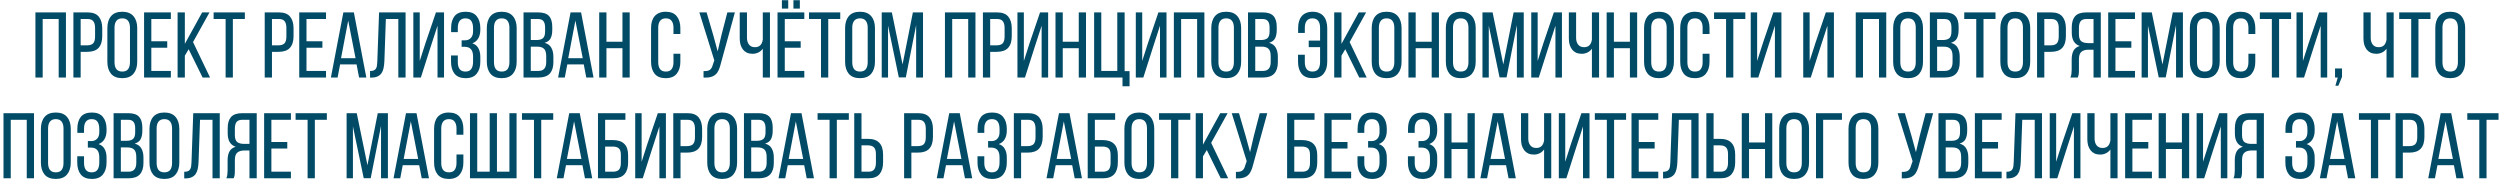 <?xml version="1.0" encoding="UTF-8"?> <svg xmlns="http://www.w3.org/2000/svg" width="645" height="47" viewBox="0 0 645 47" fill="none"><path d="M11.012 4.904V20H9.14V3.2H17.012V20H15.14V4.904H11.012ZM22.609 3.2C23.937 3.2 24.897 3.568 25.489 4.304C26.081 5.024 26.377 6.024 26.377 7.304V9.32C26.377 10.664 26.057 11.68 25.417 12.368C24.793 13.04 23.809 13.376 22.465 13.376H20.809V20H18.937V3.2H22.609ZM22.465 11.696C23.169 11.696 23.689 11.528 24.025 11.192C24.361 10.84 24.529 10.256 24.529 9.44V7.208C24.529 6.44 24.377 5.864 24.073 5.48C23.785 5.096 23.297 4.904 22.609 4.904H20.809V11.696H22.465ZM27.699 7.256C27.699 5.96 28.011 4.936 28.635 4.184C29.275 3.416 30.243 3.032 31.539 3.032C32.835 3.032 33.803 3.416 34.443 4.184C35.083 4.936 35.403 5.96 35.403 7.256V15.944C35.403 17.224 35.083 18.248 34.443 19.016C33.803 19.784 32.835 20.168 31.539 20.168C30.243 20.168 29.275 19.784 28.635 19.016C28.011 18.248 27.699 17.224 27.699 15.944V7.256ZM29.547 16.04C29.547 16.808 29.707 17.408 30.027 17.84C30.363 18.256 30.867 18.464 31.539 18.464C32.227 18.464 32.731 18.256 33.051 17.84C33.371 17.408 33.531 16.808 33.531 16.04V7.16C33.531 6.392 33.371 5.8 33.051 5.384C32.731 4.952 32.227 4.736 31.539 4.736C30.867 4.736 30.363 4.952 30.027 5.384C29.707 5.8 29.547 6.392 29.547 7.16V16.04ZM43.147 10.64V12.32H39.043V18.296H44.083V20H37.171V3.2H44.083V4.904H39.043V10.64H43.147ZM48.675 12.704L47.691 14.36V20H45.819V3.2H47.691V11.312L52.155 3.2H54.051L49.803 10.856L54.195 20H52.275L48.675 12.704ZM58.208 20V4.904H55.112V3.2H63.176V4.904H60.08V20H58.208ZM71.968 3.2C73.296 3.2 74.256 3.568 74.848 4.304C75.44 5.024 75.736 6.024 75.736 7.304V9.32C75.736 10.664 75.416 11.68 74.776 12.368C74.152 13.04 73.168 13.376 71.824 13.376H70.168V20H68.296V3.2H71.968ZM71.824 11.696C72.528 11.696 73.048 11.528 73.384 11.192C73.72 10.84 73.888 10.256 73.888 9.44V7.208C73.888 6.44 73.736 5.864 73.432 5.48C73.144 5.096 72.656 4.904 71.968 4.904H70.168V11.696H71.824ZM83.178 10.64V12.32H79.074V18.296H84.114V20H77.202V3.2H84.114V4.904H79.074V10.64H83.178ZM87.747 16.616L87.099 20H85.371L88.587 3.2H91.299L94.515 20H92.643L91.995 16.616H87.747ZM87.987 15.008H91.731L89.835 5.312L87.987 15.008ZM99.552 4.904L99.168 15.824C99.136 16.496 99.064 17.088 98.952 17.6C98.84 18.112 98.656 18.552 98.4 18.92C98.144 19.272 97.8 19.544 97.368 19.736C96.952 19.928 96.424 20.024 95.784 20.024H95.472V18.32C95.856 18.32 96.168 18.272 96.408 18.176C96.648 18.08 96.832 17.936 96.96 17.744C97.104 17.536 97.2 17.28 97.248 16.976C97.296 16.672 97.328 16.32 97.344 15.92L97.8 3.2H104.64V20H102.768V4.904H99.552ZM111.056 12.248L108.584 20H106.64V3.2H108.296V15.728L109.784 11.096L112.472 3.2H114.56V20H112.88V6.632L111.056 12.248ZM120.132 3.032C121.428 3.032 122.38 3.416 122.988 4.184C123.612 4.952 123.924 5.976 123.924 7.256V7.688C123.924 8.552 123.748 9.288 123.396 9.896C123.06 10.488 122.548 10.912 121.86 11.168C122.58 11.408 123.1 11.832 123.42 12.44C123.756 13.048 123.924 13.776 123.924 14.624V15.944C123.924 17.224 123.612 18.248 122.988 19.016C122.38 19.784 121.428 20.168 120.132 20.168C118.852 20.168 117.9 19.784 117.276 19.016C116.668 18.248 116.364 17.224 116.364 15.944V14.312H118.116V16.04C118.116 16.808 118.276 17.408 118.596 17.84C118.916 18.256 119.412 18.464 120.084 18.464C120.772 18.464 121.268 18.248 121.572 17.816C121.892 17.384 122.052 16.744 122.052 15.896V14.576C122.052 12.912 121.332 12.08 119.892 12.08H119.1V10.4H119.988C120.612 10.4 121.108 10.2 121.476 9.8C121.86 9.4 122.052 8.832 122.052 8.096V7.328C122.052 6.464 121.892 5.816 121.572 5.384C121.268 4.952 120.772 4.736 120.084 4.736C119.412 4.736 118.916 4.952 118.596 5.384C118.276 5.8 118.116 6.392 118.116 7.16V8.288H116.388V7.232C116.388 5.936 116.684 4.912 117.276 4.16C117.884 3.408 118.836 3.032 120.132 3.032ZM125.597 7.256C125.597 5.96 125.909 4.936 126.533 4.184C127.173 3.416 128.141 3.032 129.437 3.032C130.733 3.032 131.701 3.416 132.341 4.184C132.981 4.936 133.301 5.96 133.301 7.256V15.944C133.301 17.224 132.981 18.248 132.341 19.016C131.701 19.784 130.733 20.168 129.437 20.168C128.141 20.168 127.173 19.784 126.533 19.016C125.909 18.248 125.597 17.224 125.597 15.944V7.256ZM127.445 16.04C127.445 16.808 127.605 17.408 127.925 17.84C128.261 18.256 128.765 18.464 129.437 18.464C130.125 18.464 130.629 18.256 130.949 17.84C131.269 17.408 131.429 16.808 131.429 16.04V7.16C131.429 6.392 131.269 5.8 130.949 5.384C130.629 4.952 130.125 4.736 129.437 4.736C128.765 4.736 128.261 4.952 127.925 5.384C127.605 5.8 127.445 6.392 127.445 7.16V16.04ZM138.837 3.2C140.149 3.2 141.085 3.512 141.645 4.136C142.205 4.744 142.485 5.672 142.485 6.92V7.712C142.485 8.608 142.341 9.336 142.053 9.896C141.765 10.44 141.253 10.824 140.517 11.048C141.333 11.272 141.909 11.696 142.245 12.32C142.597 12.944 142.773 13.72 142.773 14.648V16.064C142.773 17.328 142.461 18.304 141.837 18.992C141.213 19.664 140.245 20 138.933 20H135.069V3.2H138.837ZM138.381 10.328C139.133 10.328 139.693 10.176 140.061 9.872C140.445 9.568 140.637 8.976 140.637 8.096V7.112C140.637 6.36 140.493 5.808 140.205 5.456C139.933 5.088 139.461 4.904 138.789 4.904H136.941V10.328H138.381ZM138.933 18.296C140.261 18.296 140.925 17.536 140.925 16.016V14.528C140.925 13.584 140.733 12.936 140.349 12.584C139.981 12.216 139.389 12.032 138.573 12.032H136.941V18.296H138.933ZM146.364 16.616L145.716 20H143.988L147.204 3.2H149.916L153.132 20H151.26L150.612 16.616H146.364ZM146.604 15.008H150.348L148.452 5.312L146.604 15.008ZM156.465 12.44V20H154.593V3.2H156.465V10.76H160.593V3.2H162.465V20H160.593V12.44H156.465ZM171.74 3.032C173.036 3.032 173.988 3.416 174.596 4.184C175.22 4.952 175.532 5.976 175.532 7.256V8.768H173.756V7.16C173.756 6.392 173.596 5.8 173.276 5.384C172.972 4.952 172.476 4.736 171.788 4.736C171.116 4.736 170.62 4.952 170.3 5.384C169.98 5.8 169.82 6.392 169.82 7.16V16.04C169.82 16.808 169.98 17.408 170.3 17.84C170.62 18.256 171.116 18.464 171.788 18.464C172.476 18.464 172.972 18.256 173.276 17.84C173.596 17.408 173.756 16.808 173.756 16.04V13.856H175.532V15.944C175.532 17.224 175.22 18.248 174.596 19.016C173.988 19.784 173.036 20.168 171.74 20.168C170.46 20.168 169.508 19.784 168.884 19.016C168.276 18.248 167.972 17.224 167.972 15.944V7.256C167.972 6.616 168.044 6.04 168.188 5.528C168.348 5 168.58 4.552 168.884 4.184C169.204 3.816 169.596 3.536 170.06 3.344C170.54 3.136 171.1 3.032 171.74 3.032ZM186 16.304C185.856 16.928 185.68 17.48 185.472 17.96C185.28 18.44 185.016 18.84 184.68 19.16C184.344 19.48 183.92 19.712 183.408 19.856C182.912 20 182.28 20.056 181.512 20.024V18.344C182.232 18.376 182.768 18.272 183.12 18.032C183.488 17.776 183.752 17.328 183.912 16.688L184.296 15.584L180.432 3.2H182.304L184.008 9.032L185.16 13.256L186.144 9.032L187.656 3.2H189.6L186 16.304ZM196.8 12.56C196.496 12.992 196.112 13.32 195.648 13.544C195.184 13.768 194.696 13.88 194.184 13.88C193.624 13.88 193.128 13.784 192.696 13.592C192.28 13.384 191.936 13.104 191.664 12.752C191.392 12.384 191.184 11.96 191.04 11.48C190.912 10.984 190.848 10.456 190.848 9.896V3.2H192.72V9.752C192.72 10.472 192.896 11.056 193.248 11.504C193.6 11.952 194.112 12.176 194.784 12.176C195.936 12.176 196.608 11.52 196.8 10.208V3.2H198.648V20H196.8V12.56ZM203.361 0.056V2.216H201.729V0.056H203.361ZM206.361 0.056V2.216H204.705V0.056H206.361ZM206.577 10.64V12.32H202.473V18.296H207.513V20H200.601V3.2H207.513V4.904H202.473V10.64H206.577ZM211.817 20V4.904H208.721V3.2H216.785V4.904H213.689V20H211.817ZM218.035 7.256C218.035 5.96 218.347 4.936 218.971 4.184C219.611 3.416 220.579 3.032 221.875 3.032C223.171 3.032 224.139 3.416 224.779 4.184C225.419 4.936 225.739 5.96 225.739 7.256V15.944C225.739 17.224 225.419 18.248 224.779 19.016C224.139 19.784 223.171 20.168 221.875 20.168C220.579 20.168 219.611 19.784 218.971 19.016C218.347 18.248 218.035 17.224 218.035 15.944V7.256ZM219.883 16.04C219.883 16.808 220.043 17.408 220.363 17.84C220.699 18.256 221.203 18.464 221.875 18.464C222.563 18.464 223.067 18.256 223.387 17.84C223.707 17.408 223.867 16.808 223.867 16.04V7.16C223.867 6.392 223.707 5.8 223.387 5.384C223.067 4.952 222.563 4.736 221.875 4.736C221.203 4.736 220.699 4.952 220.363 5.384C220.043 5.8 219.883 6.392 219.883 7.16V16.04ZM233.699 19.976H231.899L229.115 6.608V20H227.483V3.2H230.099L232.859 16.616L235.523 3.2H238.139V20H236.363V6.488L233.699 19.976ZM245.668 4.904V20H243.796V3.2H251.668V20H249.796V4.904H245.668ZM257.265 3.2C258.593 3.2 259.553 3.568 260.145 4.304C260.737 5.024 261.033 6.024 261.033 7.304V9.32C261.033 10.664 260.713 11.68 260.073 12.368C259.449 13.04 258.465 13.376 257.121 13.376H255.465V20H253.593V3.2H257.265ZM257.121 11.696C257.825 11.696 258.345 11.528 258.681 11.192C259.017 10.84 259.185 10.256 259.185 9.44V7.208C259.185 6.44 259.033 5.864 258.729 5.48C258.441 5.096 257.953 4.904 257.265 4.904H255.465V11.696H257.121ZM266.915 12.248L264.443 20H262.499V3.2H264.155V15.728L265.643 11.096L268.331 3.2H270.419V20H268.739V6.632L266.915 12.248ZM274.191 12.44V20H272.319V3.2H274.191V10.76H278.319V3.2H280.191V20H278.319V12.44H274.191ZM289.604 22.256V20H282.284V3.2H284.132V18.296H288.26V3.2H290.156V18.344H291.428V22.256H289.604ZM297.454 12.248L294.982 20H293.038V3.2H294.694V15.728L296.182 11.096L298.87 3.2H300.958V20H299.278V6.632L297.454 12.248ZM304.73 4.904V20H302.858V3.2H310.73V20H308.858V4.904H304.73ZM312.511 7.256C312.511 5.96 312.823 4.936 313.447 4.184C314.087 3.416 315.055 3.032 316.351 3.032C317.647 3.032 318.615 3.416 319.255 4.184C319.895 4.936 320.215 5.96 320.215 7.256V15.944C320.215 17.224 319.895 18.248 319.255 19.016C318.615 19.784 317.647 20.168 316.351 20.168C315.055 20.168 314.087 19.784 313.447 19.016C312.823 18.248 312.511 17.224 312.511 15.944V7.256ZM314.359 16.04C314.359 16.808 314.519 17.408 314.839 17.84C315.175 18.256 315.679 18.464 316.351 18.464C317.039 18.464 317.543 18.256 317.863 17.84C318.183 17.408 318.343 16.808 318.343 16.04V7.16C318.343 6.392 318.183 5.8 317.863 5.384C317.543 4.952 317.039 4.736 316.351 4.736C315.679 4.736 315.175 4.952 314.839 5.384C314.519 5.8 314.359 6.392 314.359 7.16V16.04ZM325.751 3.2C327.063 3.2 327.999 3.512 328.559 4.136C329.119 4.744 329.399 5.672 329.399 6.92V7.712C329.399 8.608 329.255 9.336 328.967 9.896C328.679 10.44 328.167 10.824 327.431 11.048C328.247 11.272 328.823 11.696 329.159 12.32C329.511 12.944 329.687 13.72 329.687 14.648V16.064C329.687 17.328 329.375 18.304 328.751 18.992C328.127 19.664 327.159 20 325.847 20H321.983V3.2H325.751ZM325.295 10.328C326.047 10.328 326.607 10.176 326.975 9.872C327.359 9.568 327.551 8.976 327.551 8.096V7.112C327.551 6.36 327.407 5.808 327.119 5.456C326.847 5.088 326.375 4.904 325.703 4.904H323.855V10.328H325.295ZM325.847 18.296C327.175 18.296 327.839 17.536 327.839 16.016V14.528C327.839 13.584 327.647 12.936 327.263 12.584C326.895 12.216 326.303 12.032 325.487 12.032H323.855V18.296H325.847ZM338.66 3.032C339.3 3.032 339.852 3.136 340.316 3.344C340.796 3.536 341.188 3.816 341.492 4.184C341.812 4.552 342.044 5 342.188 5.528C342.348 6.04 342.428 6.616 342.428 7.256V15.944C342.428 17.224 342.116 18.248 341.492 19.016C340.884 19.784 339.94 20.168 338.66 20.168C337.38 20.168 336.428 19.784 335.804 19.016C335.196 18.248 334.892 17.224 334.892 15.944V14.12H336.644V16.04C336.644 16.808 336.804 17.408 337.124 17.84C337.444 18.256 337.94 18.464 338.612 18.464C339.284 18.464 339.78 18.256 340.1 17.84C340.42 17.408 340.58 16.808 340.58 16.04V12.152H337.652V10.472H340.58V7.16C340.58 6.392 340.42 5.8 340.1 5.384C339.78 4.952 339.284 4.736 338.612 4.736C337.94 4.736 337.444 4.952 337.124 5.384C336.804 5.8 336.644 6.392 336.644 7.16V8.504H334.916V7.256C334.916 6.616 334.988 6.04 335.132 5.528C335.292 5 335.524 4.552 335.828 4.184C336.132 3.816 336.516 3.536 336.98 3.344C337.46 3.136 338.02 3.032 338.66 3.032ZM347.082 12.704L346.098 14.36V20H344.226V3.2H346.098V11.312L350.562 3.2H352.458L348.21 10.856L352.602 20H350.682L347.082 12.704ZM353.902 7.256C353.902 5.96 354.214 4.936 354.838 4.184C355.478 3.416 356.446 3.032 357.742 3.032C359.038 3.032 360.006 3.416 360.646 4.184C361.286 4.936 361.606 5.96 361.606 7.256V15.944C361.606 17.224 361.286 18.248 360.646 19.016C360.006 19.784 359.038 20.168 357.742 20.168C356.446 20.168 355.478 19.784 354.838 19.016C354.214 18.248 353.902 17.224 353.902 15.944V7.256ZM355.75 16.04C355.75 16.808 355.91 17.408 356.23 17.84C356.566 18.256 357.07 18.464 357.742 18.464C358.43 18.464 358.934 18.256 359.254 17.84C359.574 17.408 359.734 16.808 359.734 16.04V7.16C359.734 6.392 359.574 5.8 359.254 5.384C358.934 4.952 358.43 4.736 357.742 4.736C357.07 4.736 356.566 4.952 356.23 5.384C355.91 5.8 355.75 6.392 355.75 7.16V16.04ZM365.246 12.44V20H363.374V3.2H365.246V10.76H369.374V3.2H371.246V20H369.374V12.44H365.246ZM373.027 7.256C373.027 5.96 373.339 4.936 373.963 4.184C374.603 3.416 375.571 3.032 376.867 3.032C378.163 3.032 379.131 3.416 379.771 4.184C380.411 4.936 380.731 5.96 380.731 7.256V15.944C380.731 17.224 380.411 18.248 379.771 19.016C379.131 19.784 378.163 20.168 376.867 20.168C375.571 20.168 374.603 19.784 373.963 19.016C373.339 18.248 373.027 17.224 373.027 15.944V7.256ZM374.875 16.04C374.875 16.808 375.035 17.408 375.355 17.84C375.691 18.256 376.195 18.464 376.867 18.464C377.555 18.464 378.059 18.256 378.379 17.84C378.699 17.408 378.859 16.808 378.859 16.04V7.16C378.859 6.392 378.699 5.8 378.379 5.384C378.059 4.952 377.555 4.736 376.867 4.736C376.195 4.736 375.691 4.952 375.355 5.384C375.035 5.8 374.875 6.392 374.875 7.16V16.04ZM388.691 19.976H386.891L384.107 6.608V20H382.475V3.2H385.091L387.851 16.616L390.515 3.2H393.131V20H391.355V6.488L388.691 19.976ZM399.478 12.248L397.006 20H395.062V3.2H396.718V15.728L398.206 11.096L400.894 3.2H402.982V20H401.302V6.632L399.478 12.248ZM410.714 12.56C410.41 12.992 410.026 13.32 409.562 13.544C409.098 13.768 408.61 13.88 408.098 13.88C407.538 13.88 407.042 13.784 406.61 13.592C406.194 13.384 405.85 13.104 405.578 12.752C405.306 12.384 405.098 11.96 404.954 11.48C404.826 10.984 404.762 10.456 404.762 9.896V3.2H406.634V9.752C406.634 10.472 406.81 11.056 407.162 11.504C407.514 11.952 408.026 12.176 408.698 12.176C409.85 12.176 410.522 11.52 410.714 10.208V3.2H412.562V20H410.714V12.56ZM416.387 12.44V20H414.515V3.2H416.387V10.76H420.515V3.2H422.387V20H420.515V12.44H416.387ZM424.168 7.256C424.168 5.96 424.48 4.936 425.104 4.184C425.744 3.416 426.712 3.032 428.008 3.032C429.304 3.032 430.272 3.416 430.912 4.184C431.552 4.936 431.872 5.96 431.872 7.256V15.944C431.872 17.224 431.552 18.248 430.912 19.016C430.272 19.784 429.304 20.168 428.008 20.168C426.712 20.168 425.744 19.784 425.104 19.016C424.48 18.248 424.168 17.224 424.168 15.944V7.256ZM426.016 16.04C426.016 16.808 426.176 17.408 426.496 17.84C426.832 18.256 427.336 18.464 428.008 18.464C428.696 18.464 429.2 18.256 429.52 17.84C429.84 17.408 430 16.808 430 16.04V7.16C430 6.392 429.84 5.8 429.52 5.384C429.2 4.952 428.696 4.736 428.008 4.736C427.336 4.736 426.832 4.952 426.496 5.384C426.176 5.8 426.016 6.392 426.016 7.16V16.04ZM437.264 3.032C438.56 3.032 439.512 3.416 440.12 4.184C440.744 4.952 441.056 5.976 441.056 7.256V8.768H439.28V7.16C439.28 6.392 439.12 5.8 438.8 5.384C438.496 4.952 438 4.736 437.312 4.736C436.64 4.736 436.144 4.952 435.824 5.384C435.504 5.8 435.344 6.392 435.344 7.16V16.04C435.344 16.808 435.504 17.408 435.824 17.84C436.144 18.256 436.64 18.464 437.312 18.464C438 18.464 438.496 18.256 438.8 17.84C439.12 17.408 439.28 16.808 439.28 16.04V13.856H441.056V15.944C441.056 17.224 440.744 18.248 440.12 19.016C439.512 19.784 438.56 20.168 437.264 20.168C435.984 20.168 435.032 19.784 434.408 19.016C433.8 18.248 433.496 17.224 433.496 15.944V7.256C433.496 6.616 433.568 6.04 433.712 5.528C433.872 5 434.104 4.552 434.408 4.184C434.728 3.816 435.12 3.536 435.584 3.344C436.064 3.136 436.624 3.032 437.264 3.032ZM445.325 20V4.904H442.229V3.2H450.293V4.904H447.197V20H445.325ZM456.103 12.248L453.631 20H451.687V3.2H453.343V15.728L454.831 11.096L457.519 3.2H459.607V20H457.927V6.632L456.103 12.248ZM469.649 12.248L467.177 20H465.233V3.2H466.889V15.728L468.377 11.096L471.065 3.2H473.153V20H471.473V6.632L469.649 12.248ZM480.652 4.904V20H478.78V3.2H486.652V20H484.78V4.904H480.652ZM488.433 7.256C488.433 5.96 488.745 4.936 489.369 4.184C490.009 3.416 490.977 3.032 492.273 3.032C493.569 3.032 494.537 3.416 495.177 4.184C495.817 4.936 496.137 5.96 496.137 7.256V15.944C496.137 17.224 495.817 18.248 495.177 19.016C494.537 19.784 493.569 20.168 492.273 20.168C490.977 20.168 490.009 19.784 489.369 19.016C488.745 18.248 488.433 17.224 488.433 15.944V7.256ZM490.281 16.04C490.281 16.808 490.441 17.408 490.761 17.84C491.097 18.256 491.601 18.464 492.273 18.464C492.961 18.464 493.465 18.256 493.785 17.84C494.105 17.408 494.265 16.808 494.265 16.04V7.16C494.265 6.392 494.105 5.8 493.785 5.384C493.465 4.952 492.961 4.736 492.273 4.736C491.601 4.736 491.097 4.952 490.761 5.384C490.441 5.8 490.281 6.392 490.281 7.16V16.04ZM501.673 3.2C502.985 3.2 503.921 3.512 504.481 4.136C505.041 4.744 505.321 5.672 505.321 6.92V7.712C505.321 8.608 505.177 9.336 504.889 9.896C504.601 10.44 504.089 10.824 503.353 11.048C504.169 11.272 504.745 11.696 505.081 12.32C505.433 12.944 505.609 13.72 505.609 14.648V16.064C505.609 17.328 505.297 18.304 504.673 18.992C504.049 19.664 503.081 20 501.769 20H497.905V3.2H501.673ZM501.217 10.328C501.969 10.328 502.529 10.176 502.897 9.872C503.281 9.568 503.473 8.976 503.473 8.096V7.112C503.473 6.36 503.329 5.808 503.041 5.456C502.769 5.088 502.297 4.904 501.625 4.904H499.777V10.328H501.217ZM501.769 18.296C503.097 18.296 503.761 17.536 503.761 16.016V14.528C503.761 13.584 503.569 12.936 503.185 12.584C502.817 12.216 502.225 12.032 501.409 12.032H499.777V18.296H501.769ZM509.872 20V4.904H506.776V3.2H514.84V4.904H511.744V20H509.872ZM516.089 7.256C516.089 5.96 516.401 4.936 517.025 4.184C517.665 3.416 518.633 3.032 519.929 3.032C521.225 3.032 522.193 3.416 522.833 4.184C523.473 4.936 523.793 5.96 523.793 7.256V15.944C523.793 17.224 523.473 18.248 522.833 19.016C522.193 19.784 521.225 20.168 519.929 20.168C518.633 20.168 517.665 19.784 517.025 19.016C516.401 18.248 516.089 17.224 516.089 15.944V7.256ZM517.937 16.04C517.937 16.808 518.097 17.408 518.417 17.84C518.753 18.256 519.257 18.464 519.929 18.464C520.617 18.464 521.121 18.256 521.441 17.84C521.761 17.408 521.921 16.808 521.921 16.04V7.16C521.921 6.392 521.761 5.8 521.441 5.384C521.121 4.952 520.617 4.736 519.929 4.736C519.257 4.736 518.753 4.952 518.417 5.384C518.097 5.8 517.937 6.392 517.937 7.16V16.04ZM529.234 3.2C530.562 3.2 531.522 3.568 532.114 4.304C532.706 5.024 533.002 6.024 533.002 7.304V9.32C533.002 10.664 532.682 11.68 532.042 12.368C531.418 13.04 530.434 13.376 529.09 13.376H527.434V20H525.562V3.2H529.234ZM529.09 11.696C529.794 11.696 530.314 11.528 530.65 11.192C530.986 10.84 531.154 10.256 531.154 9.44V7.208C531.154 6.44 531.002 5.864 530.698 5.48C530.41 5.096 529.922 4.904 529.234 4.904H527.434V11.696H529.09ZM538.812 12.824C538.028 12.824 537.42 13.008 536.988 13.376C536.572 13.728 536.364 14.376 536.364 15.32V17.96C536.364 18.52 536.34 18.944 536.292 19.232C536.244 19.504 536.164 19.76 536.052 20H534.156C534.3 19.712 534.388 19.4 534.42 19.064C534.468 18.712 534.492 18.352 534.492 17.984V15.368C534.492 14.456 534.644 13.704 534.948 13.112C535.268 12.504 535.812 12.088 536.58 11.864C535.204 11.416 534.516 10.264 534.516 8.408V7.04C534.516 5.792 534.804 4.84 535.38 4.184C535.972 3.528 536.932 3.2 538.26 3.2H542.004V20H540.132V12.824H538.812ZM538.308 4.904C537.604 4.904 537.1 5.096 536.796 5.48C536.508 5.864 536.364 6.44 536.364 7.208V8.816C536.364 9.728 536.572 10.344 536.988 10.664C537.404 10.968 537.98 11.12 538.716 11.12H540.132V4.904H538.308ZM549.889 10.64V12.32H545.785V18.296H550.825V20H543.913V3.2H550.825V4.904H545.785V10.64H549.889ZM558.754 19.976H556.954L554.17 6.608V20H552.538V3.2H555.154L557.914 16.616L560.578 3.2H563.194V20H561.418V6.488L558.754 19.976ZM564.98 7.256C564.98 5.96 565.292 4.936 565.916 4.184C566.556 3.416 567.524 3.032 568.82 3.032C570.116 3.032 571.084 3.416 571.724 4.184C572.364 4.936 572.684 5.96 572.684 7.256V15.944C572.684 17.224 572.364 18.248 571.724 19.016C571.084 19.784 570.116 20.168 568.82 20.168C567.524 20.168 566.556 19.784 565.916 19.016C565.292 18.248 564.98 17.224 564.98 15.944V7.256ZM566.828 16.04C566.828 16.808 566.988 17.408 567.308 17.84C567.644 18.256 568.148 18.464 568.82 18.464C569.508 18.464 570.012 18.256 570.332 17.84C570.652 17.408 570.812 16.808 570.812 16.04V7.16C570.812 6.392 570.652 5.8 570.332 5.384C570.012 4.952 569.508 4.736 568.82 4.736C568.148 4.736 567.644 4.952 567.308 5.384C566.988 5.8 566.828 6.392 566.828 7.16V16.04ZM578.076 3.032C579.372 3.032 580.324 3.416 580.932 4.184C581.556 4.952 581.868 5.976 581.868 7.256V8.768H580.092V7.16C580.092 6.392 579.932 5.8 579.612 5.384C579.308 4.952 578.812 4.736 578.124 4.736C577.452 4.736 576.956 4.952 576.636 5.384C576.316 5.8 576.156 6.392 576.156 7.16V16.04C576.156 16.808 576.316 17.408 576.636 17.84C576.956 18.256 577.452 18.464 578.124 18.464C578.812 18.464 579.308 18.256 579.612 17.84C579.932 17.408 580.092 16.808 580.092 16.04V13.856H581.868V15.944C581.868 17.224 581.556 18.248 580.932 19.016C580.324 19.784 579.372 20.168 578.076 20.168C576.796 20.168 575.844 19.784 575.22 19.016C574.612 18.248 574.308 17.224 574.308 15.944V7.256C574.308 6.616 574.38 6.04 574.524 5.528C574.684 5 574.916 4.552 575.22 4.184C575.54 3.816 575.932 3.536 576.396 3.344C576.876 3.136 577.436 3.032 578.076 3.032ZM586.137 20V4.904H583.041V3.2H591.105V4.904H588.009V20H586.137ZM596.915 12.248L594.443 20H592.499V3.2H594.155V15.728L595.643 11.096L598.331 3.2H600.419V20H598.739V6.632L596.915 12.248ZM603.135 20H602.439V17.672H604.239V19.832L603.303 22.112H602.535L603.135 20ZM615.722 12.56C615.418 12.992 615.034 13.32 614.57 13.544C614.106 13.768 613.618 13.88 613.106 13.88C612.546 13.88 612.05 13.784 611.618 13.592C611.202 13.384 610.858 13.104 610.586 12.752C610.314 12.384 610.106 11.96 609.962 11.48C609.834 10.984 609.77 10.456 609.77 9.896V3.2H611.642V9.752C611.642 10.472 611.818 11.056 612.17 11.504C612.522 11.952 613.034 12.176 613.706 12.176C614.858 12.176 615.53 11.52 615.722 10.208V3.2H617.57V20H615.722V12.56ZM622.09 20V4.904H618.995V3.2H627.059V4.904H623.963V20H622.09ZM628.308 7.256C628.308 5.96 628.62 4.936 629.244 4.184C629.884 3.416 630.852 3.032 632.148 3.032C633.444 3.032 634.412 3.416 635.052 4.184C635.692 4.936 636.012 5.96 636.012 7.256V15.944C636.012 17.224 635.692 18.248 635.052 19.016C634.412 19.784 633.444 20.168 632.148 20.168C630.852 20.168 629.884 19.784 629.244 19.016C628.62 18.248 628.308 17.224 628.308 15.944V7.256ZM630.156 16.04C630.156 16.808 630.316 17.408 630.636 17.84C630.972 18.256 631.476 18.464 632.148 18.464C632.836 18.464 633.34 18.256 633.66 17.84C633.98 17.408 634.14 16.808 634.14 16.04V7.16C634.14 6.392 633.98 5.8 633.66 5.384C633.34 4.952 632.836 4.736 632.148 4.736C631.476 4.736 630.972 4.952 630.636 5.384C630.316 5.8 630.156 6.392 630.156 7.16V16.04ZM2.773 30.904V46H0.901V29.2H8.773V46H6.901V30.904H2.773ZM10.554 33.256C10.554 31.96 10.866 30.936 11.49 30.184C12.13 29.416 13.098 29.032 14.394 29.032C15.69 29.032 16.658 29.416 17.298 30.184C17.938 30.936 18.258 31.96 18.258 33.256V41.944C18.258 43.224 17.938 44.248 17.298 45.016C16.658 45.784 15.69 46.168 14.394 46.168C13.098 46.168 12.13 45.784 11.49 45.016C10.866 44.248 10.554 43.224 10.554 41.944V33.256ZM12.402 42.04C12.402 42.808 12.562 43.408 12.882 43.84C13.218 44.256 13.722 44.464 14.394 44.464C15.082 44.464 15.586 44.256 15.906 43.84C16.226 43.408 16.386 42.808 16.386 42.04V33.16C16.386 32.392 16.226 31.8 15.906 31.384C15.586 30.952 15.082 30.736 14.394 30.736C13.722 30.736 13.218 30.952 12.882 31.384C12.562 31.8 12.402 32.392 12.402 33.16V42.04ZM23.698 29.032C24.994 29.032 25.946 29.416 26.554 30.184C27.178 30.952 27.49 31.976 27.49 33.256V33.688C27.49 34.552 27.314 35.288 26.962 35.896C26.626 36.488 26.114 36.912 25.426 37.168C26.146 37.408 26.666 37.832 26.986 38.44C27.322 39.048 27.49 39.776 27.49 40.624V41.944C27.49 43.224 27.178 44.248 26.554 45.016C25.946 45.784 24.994 46.168 23.698 46.168C22.418 46.168 21.466 45.784 20.842 45.016C20.234 44.248 19.93 43.224 19.93 41.944V40.312H21.682V42.04C21.682 42.808 21.842 43.408 22.162 43.84C22.482 44.256 22.978 44.464 23.65 44.464C24.338 44.464 24.834 44.248 25.138 43.816C25.458 43.384 25.618 42.744 25.618 41.896V40.576C25.618 38.912 24.898 38.08 23.458 38.08H22.666V36.4H23.554C24.178 36.4 24.674 36.2 25.042 35.8C25.426 35.4 25.618 34.832 25.618 34.096V33.328C25.618 32.464 25.458 31.816 25.138 31.384C24.834 30.952 24.338 30.736 23.65 30.736C22.978 30.736 22.482 30.952 22.162 31.384C21.842 31.8 21.682 32.392 21.682 33.16V34.288H19.954V33.232C19.954 31.936 20.25 30.912 20.842 30.16C21.45 29.408 22.402 29.032 23.698 29.032ZM33.076 29.2C34.388 29.2 35.324 29.512 35.884 30.136C36.444 30.744 36.724 31.672 36.724 32.92V33.712C36.724 34.608 36.58 35.336 36.292 35.896C36.004 36.44 35.492 36.824 34.756 37.048C35.572 37.272 36.148 37.696 36.484 38.32C36.836 38.944 37.012 39.72 37.012 40.648V42.064C37.012 43.328 36.7 44.304 36.076 44.992C35.452 45.664 34.484 46 33.172 46H29.308V29.2H33.076ZM32.62 36.328C33.372 36.328 33.932 36.176 34.3 35.872C34.684 35.568 34.876 34.976 34.876 34.096V33.112C34.876 32.36 34.732 31.808 34.444 31.456C34.172 31.088 33.7 30.904 33.028 30.904H31.18V36.328H32.62ZM33.172 44.296C34.5 44.296 35.164 43.536 35.164 42.016V40.528C35.164 39.584 34.972 38.936 34.588 38.584C34.22 38.216 33.628 38.032 32.812 38.032H31.18V44.296H33.172ZM38.562 33.256C38.562 31.96 38.874 30.936 39.498 30.184C40.138 29.416 41.106 29.032 42.402 29.032C43.698 29.032 44.666 29.416 45.306 30.184C45.946 30.936 46.266 31.96 46.266 33.256V41.944C46.266 43.224 45.946 44.248 45.306 45.016C44.666 45.784 43.698 46.168 42.402 46.168C41.106 46.168 40.138 45.784 39.498 45.016C38.874 44.248 38.562 43.224 38.562 41.944V33.256ZM40.41 42.04C40.41 42.808 40.57 43.408 40.89 43.84C41.226 44.256 41.73 44.464 42.402 44.464C43.09 44.464 43.594 44.256 43.914 43.84C44.234 43.408 44.394 42.808 44.394 42.04V33.16C44.394 32.392 44.234 31.8 43.914 31.384C43.594 30.952 43.09 30.736 42.402 30.736C41.73 30.736 41.226 30.952 40.89 31.384C40.57 31.8 40.41 32.392 40.41 33.16V42.04ZM51.61 30.904L51.226 41.824C51.194 42.496 51.122 43.088 51.01 43.6C50.898 44.112 50.714 44.552 50.458 44.92C50.202 45.272 49.858 45.544 49.426 45.736C49.01 45.928 48.482 46.024 47.842 46.024H47.53V44.32C47.914 44.32 48.226 44.272 48.466 44.176C48.706 44.08 48.89 43.936 49.018 43.744C49.162 43.536 49.258 43.28 49.306 42.976C49.354 42.672 49.386 42.32 49.402 41.92L49.858 29.2H56.698V46H54.826V30.904H51.61ZM63.042 38.824C62.258 38.824 61.65 39.008 61.218 39.376C60.802 39.728 60.594 40.376 60.594 41.32V43.96C60.594 44.52 60.57 44.944 60.522 45.232C60.474 45.504 60.394 45.76 60.282 46H58.386C58.53 45.712 58.618 45.4 58.65 45.064C58.698 44.712 58.722 44.352 58.722 43.984V41.368C58.722 40.456 58.874 39.704 59.178 39.112C59.498 38.504 60.042 38.088 60.81 37.864C59.434 37.416 58.746 36.264 58.746 34.408V33.04C58.746 31.792 59.034 30.84 59.61 30.184C60.202 29.528 61.162 29.2 62.49 29.2H66.234V46H64.362V38.824H63.042ZM62.538 30.904C61.834 30.904 61.33 31.096 61.026 31.48C60.738 31.864 60.594 32.44 60.594 33.208V34.816C60.594 35.728 60.802 36.344 61.218 36.664C61.634 36.968 62.21 37.12 62.946 37.12H64.362V30.904H62.538ZM74.12 36.64V38.32H70.016V44.296H75.056V46H68.144V29.2H75.056V30.904H70.016V36.64H74.12ZM79.36 46V30.904H76.264V29.2H84.328V30.904H81.232V46H79.36ZM95.64 45.976H93.84L91.056 32.608V46H89.424V29.2H92.04L94.8 42.616L97.464 29.2H100.08V46H98.304V32.488L95.64 45.976ZM103.907 42.616L103.259 46H101.531L104.747 29.2H107.459L110.675 46H108.803L108.155 42.616H103.907ZM104.147 41.008H107.891L105.995 31.312L104.147 41.008ZM115.76 29.032C117.056 29.032 118.008 29.416 118.616 30.184C119.24 30.952 119.552 31.976 119.552 33.256V34.768H117.776V33.16C117.776 32.392 117.616 31.8 117.296 31.384C116.992 30.952 116.496 30.736 115.808 30.736C115.136 30.736 114.64 30.952 114.32 31.384C114 31.8 113.84 32.392 113.84 33.16V42.04C113.84 42.808 114 43.408 114.32 43.84C114.64 44.256 115.136 44.464 115.808 44.464C116.496 44.464 116.992 44.256 117.296 43.84C117.616 43.408 117.776 42.808 117.776 42.04V39.856H119.552V41.944C119.552 43.224 119.24 44.248 118.616 45.016C118.008 45.784 117.056 46.168 115.76 46.168C114.48 46.168 113.528 45.784 112.904 45.016C112.296 44.248 111.992 43.224 111.992 41.944V33.256C111.992 32.616 112.064 32.04 112.208 31.528C112.368 31 112.6 30.552 112.904 30.184C113.224 29.816 113.616 29.536 114.08 29.344C114.56 29.136 115.12 29.032 115.76 29.032ZM123.125 29.2V44.296H126.341V29.2H128.213V44.296H131.429V29.2H133.277V46H121.253V29.2H123.125ZM137.766 46V30.904H134.67V29.2H142.734V30.904H139.638V46H137.766ZM146.024 42.616L145.376 46H143.648L146.864 29.2H149.576L152.792 46H150.92L150.272 42.616H146.024ZM146.264 41.008H150.008L148.112 31.312L146.264 41.008ZM158.093 36.136C159.405 36.136 160.389 36.456 161.045 37.096C161.717 37.72 162.053 38.712 162.053 40.072V41.92C162.053 43.232 161.741 44.24 161.117 44.944C160.493 45.648 159.517 46 158.189 46H154.277V29.2H161.357V30.904H156.125V36.136H158.093ZM158.189 44.296C158.877 44.296 159.381 44.12 159.701 43.768C160.021 43.4 160.181 42.824 160.181 42.04V39.952C160.181 39.136 160.005 38.576 159.653 38.272C159.301 37.968 158.781 37.816 158.093 37.816H156.125V44.296H158.189ZM168.302 38.248L165.83 46H163.886V29.2H165.542V41.728L167.03 37.096L169.718 29.2H171.806V46H170.126V32.632L168.302 38.248ZM177.378 29.2C178.706 29.2 179.666 29.568 180.258 30.304C180.85 31.024 181.146 32.024 181.146 33.304V35.32C181.146 36.664 180.826 37.68 180.186 38.368C179.562 39.04 178.578 39.376 177.234 39.376H175.578V46H173.706V29.2H177.378ZM177.234 37.696C177.938 37.696 178.458 37.528 178.794 37.192C179.13 36.84 179.298 36.256 179.298 35.44V33.208C179.298 32.44 179.146 31.864 178.842 31.48C178.554 31.096 178.066 30.904 177.378 30.904H175.578V37.696H177.234ZM182.468 33.256C182.468 31.96 182.78 30.936 183.404 30.184C184.044 29.416 185.012 29.032 186.308 29.032C187.604 29.032 188.572 29.416 189.212 30.184C189.852 30.936 190.172 31.96 190.172 33.256V41.944C190.172 43.224 189.852 44.248 189.212 45.016C188.572 45.784 187.604 46.168 186.308 46.168C185.012 46.168 184.044 45.784 183.404 45.016C182.78 44.248 182.468 43.224 182.468 41.944V33.256ZM184.316 42.04C184.316 42.808 184.476 43.408 184.796 43.84C185.132 44.256 185.636 44.464 186.308 44.464C186.996 44.464 187.5 44.256 187.82 43.84C188.14 43.408 188.3 42.808 188.3 42.04V33.16C188.3 32.392 188.14 31.8 187.82 31.384C187.5 30.952 186.996 30.736 186.308 30.736C185.636 30.736 185.132 30.952 184.796 31.384C184.476 31.8 184.316 32.392 184.316 33.16V42.04ZM195.708 29.2C197.02 29.2 197.956 29.512 198.516 30.136C199.076 30.744 199.356 31.672 199.356 32.92V33.712C199.356 34.608 199.212 35.336 198.924 35.896C198.636 36.44 198.124 36.824 197.388 37.048C198.204 37.272 198.78 37.696 199.116 38.32C199.468 38.944 199.644 39.72 199.644 40.648V42.064C199.644 43.328 199.332 44.304 198.708 44.992C198.084 45.664 197.116 46 195.804 46H191.94V29.2H195.708ZM195.252 36.328C196.004 36.328 196.564 36.176 196.932 35.872C197.316 35.568 197.508 34.976 197.508 34.096V33.112C197.508 32.36 197.364 31.808 197.076 31.456C196.804 31.088 196.332 30.904 195.66 30.904H193.812V36.328H195.252ZM195.804 44.296C197.132 44.296 197.796 43.536 197.796 42.016V40.528C197.796 39.584 197.604 38.936 197.22 38.584C196.852 38.216 196.26 38.032 195.444 38.032H193.812V44.296H195.804ZM203.235 42.616L202.587 46H200.859L204.075 29.2H206.787L210.003 46H208.131L207.483 42.616H203.235ZM203.475 41.008H207.219L205.323 31.312L203.475 41.008ZM214.032 46V30.904H210.936V29.2H219V30.904H215.904V46H214.032ZM223.922 35.824C225.266 35.824 226.25 36.168 226.874 36.856C227.514 37.528 227.834 38.536 227.834 39.88V41.896C227.834 43.176 227.53 44.184 226.922 44.92C226.33 45.64 225.378 46 224.066 46H220.394V29.2H222.266V35.824H223.922ZM224.066 44.296C224.754 44.296 225.242 44.104 225.53 43.72C225.834 43.336 225.986 42.76 225.986 41.992V39.76C225.986 38.944 225.818 38.368 225.482 38.032C225.146 37.68 224.626 37.504 223.922 37.504H222.266V44.296H224.066ZM236.933 29.2C238.261 29.2 239.221 29.568 239.813 30.304C240.405 31.024 240.701 32.024 240.701 33.304V35.32C240.701 36.664 240.381 37.68 239.741 38.368C239.117 39.04 238.133 39.376 236.789 39.376H235.133V46H233.261V29.2H236.933ZM236.789 37.696C237.493 37.696 238.013 37.528 238.349 37.192C238.685 36.84 238.853 36.256 238.853 35.44V33.208C238.853 32.44 238.701 31.864 238.397 31.48C238.109 31.096 237.621 30.904 236.933 30.904H235.133V37.696H236.789ZM244.063 42.616L243.415 46H241.687L244.903 29.2H247.615L250.831 46H248.959L248.311 42.616H244.063ZM244.303 41.008H248.047L246.151 31.312L244.303 41.008ZM255.964 29.032C257.26 29.032 258.212 29.416 258.82 30.184C259.444 30.952 259.756 31.976 259.756 33.256V33.688C259.756 34.552 259.58 35.288 259.228 35.896C258.892 36.488 258.38 36.912 257.692 37.168C258.412 37.408 258.932 37.832 259.252 38.44C259.588 39.048 259.756 39.776 259.756 40.624V41.944C259.756 43.224 259.444 44.248 258.82 45.016C258.212 45.784 257.26 46.168 255.964 46.168C254.684 46.168 253.732 45.784 253.108 45.016C252.5 44.248 252.196 43.224 252.196 41.944V40.312H253.948V42.04C253.948 42.808 254.108 43.408 254.428 43.84C254.748 44.256 255.244 44.464 255.916 44.464C256.604 44.464 257.1 44.248 257.404 43.816C257.724 43.384 257.884 42.744 257.884 41.896V40.576C257.884 38.912 257.164 38.08 255.724 38.08H254.932V36.4H255.82C256.444 36.4 256.94 36.2 257.308 35.8C257.692 35.4 257.884 34.832 257.884 34.096V33.328C257.884 32.464 257.724 31.816 257.404 31.384C257.1 30.952 256.604 30.736 255.916 30.736C255.244 30.736 254.748 30.952 254.428 31.384C254.108 31.8 253.948 32.392 253.948 33.16V34.288H252.22V33.232C252.22 31.936 252.516 30.912 253.108 30.16C253.716 29.408 254.668 29.032 255.964 29.032ZM265.245 29.2C266.573 29.2 267.533 29.568 268.125 30.304C268.717 31.024 269.013 32.024 269.013 33.304V35.32C269.013 36.664 268.693 37.68 268.053 38.368C267.429 39.04 266.445 39.376 265.101 39.376H263.445V46H261.573V29.2H265.245ZM265.101 37.696C265.805 37.696 266.325 37.528 266.661 37.192C266.997 36.84 267.165 36.256 267.165 35.44V33.208C267.165 32.44 267.013 31.864 266.709 31.48C266.421 31.096 265.933 30.904 265.245 30.904H263.445V37.696H265.101ZM272.376 42.616L271.728 46H270L273.216 29.2H275.928L279.144 46H277.272L276.624 42.616H272.376ZM272.616 41.008H276.36L274.464 31.312L272.616 41.008ZM284.445 36.136C285.757 36.136 286.741 36.456 287.397 37.096C288.069 37.72 288.405 38.712 288.405 40.072V41.92C288.405 43.232 288.093 44.24 287.469 44.944C286.845 45.648 285.869 46 284.541 46H280.629V29.2H287.709V30.904H282.477V36.136H284.445ZM284.541 44.296C285.229 44.296 285.733 44.12 286.053 43.768C286.373 43.4 286.533 42.824 286.533 42.04V39.952C286.533 39.136 286.357 38.576 286.005 38.272C285.653 37.968 285.133 37.816 284.445 37.816H282.477V44.296H284.541ZM290.093 33.256C290.093 31.96 290.405 30.936 291.029 30.184C291.669 29.416 292.637 29.032 293.933 29.032C295.229 29.032 296.197 29.416 296.837 30.184C297.477 30.936 297.797 31.96 297.797 33.256V41.944C297.797 43.224 297.477 44.248 296.837 45.016C296.197 45.784 295.229 46.168 293.933 46.168C292.637 46.168 291.669 45.784 291.029 45.016C290.405 44.248 290.093 43.224 290.093 41.944V33.256ZM291.941 42.04C291.941 42.808 292.101 43.408 292.421 43.84C292.757 44.256 293.261 44.464 293.933 44.464C294.621 44.464 295.125 44.256 295.445 43.84C295.765 43.408 295.925 42.808 295.925 42.04V33.16C295.925 32.392 295.765 31.8 295.445 31.384C295.125 30.952 294.621 30.736 293.933 30.736C293.261 30.736 292.757 30.952 292.421 31.384C292.101 31.8 291.941 32.392 291.941 33.16V42.04ZM302.133 46V30.904H299.037V29.2H307.101V30.904H304.005V46H302.133ZM311.351 38.704L310.367 40.36V46H308.495V29.2H310.367V37.312L314.831 29.2H316.727L312.479 36.856L316.871 46H314.951L311.351 38.704ZM323.355 42.304C323.211 42.928 323.035 43.48 322.827 43.96C322.635 44.44 322.371 44.84 322.035 45.16C321.699 45.48 321.275 45.712 320.763 45.856C320.267 46 319.635 46.056 318.867 46.024V44.344C319.587 44.376 320.123 44.272 320.475 44.032C320.843 43.776 321.107 43.328 321.267 42.688L321.651 41.584L317.787 29.2H319.659L321.363 35.032L322.515 39.256L323.499 35.032L325.011 29.2H326.955L323.355 42.304ZM335.89 36.136C337.202 36.136 338.186 36.456 338.842 37.096C339.514 37.72 339.85 38.712 339.85 40.072V41.92C339.85 43.232 339.538 44.24 338.914 44.944C338.29 45.648 337.314 46 335.986 46H332.074V29.2H339.154V30.904H333.922V36.136H335.89ZM335.986 44.296C336.674 44.296 337.178 44.12 337.498 43.768C337.818 43.4 337.978 42.824 337.978 42.04V39.952C337.978 39.136 337.802 38.576 337.45 38.272C337.098 37.968 336.578 37.816 335.89 37.816H333.922V44.296H335.986ZM347.659 36.64V38.32H343.555V44.296H348.595V46H341.683V29.2H348.595V30.904H343.555V36.64H347.659ZM354.003 29.032C355.299 29.032 356.251 29.416 356.859 30.184C357.483 30.952 357.795 31.976 357.795 33.256V33.688C357.795 34.552 357.619 35.288 357.267 35.896C356.931 36.488 356.419 36.912 355.731 37.168C356.451 37.408 356.971 37.832 357.291 38.44C357.627 39.048 357.795 39.776 357.795 40.624V41.944C357.795 43.224 357.483 44.248 356.859 45.016C356.251 45.784 355.299 46.168 354.003 46.168C352.723 46.168 351.771 45.784 351.147 45.016C350.539 44.248 350.235 43.224 350.235 41.944V40.312H351.987V42.04C351.987 42.808 352.147 43.408 352.467 43.84C352.787 44.256 353.283 44.464 353.955 44.464C354.643 44.464 355.139 44.248 355.443 43.816C355.763 43.384 355.923 42.744 355.923 41.896V40.576C355.923 38.912 355.203 38.08 353.763 38.08H352.971V36.4H353.859C354.483 36.4 354.979 36.2 355.347 35.8C355.731 35.4 355.923 34.832 355.923 34.096V33.328C355.923 32.464 355.763 31.816 355.443 31.384C355.139 30.952 354.643 30.736 353.955 30.736C353.283 30.736 352.787 30.952 352.467 31.384C352.147 31.8 351.987 32.392 351.987 33.16V34.288H350.259V33.232C350.259 31.936 350.555 30.912 351.147 30.16C351.755 29.408 352.707 29.032 354.003 29.032ZM367.011 29.032C368.307 29.032 369.259 29.416 369.867 30.184C370.491 30.952 370.803 31.976 370.803 33.256V33.688C370.803 34.552 370.627 35.288 370.275 35.896C369.939 36.488 369.427 36.912 368.739 37.168C369.459 37.408 369.979 37.832 370.299 38.44C370.635 39.048 370.803 39.776 370.803 40.624V41.944C370.803 43.224 370.491 44.248 369.867 45.016C369.259 45.784 368.307 46.168 367.011 46.168C365.731 46.168 364.779 45.784 364.155 45.016C363.547 44.248 363.243 43.224 363.243 41.944V40.312H364.995V42.04C364.995 42.808 365.155 43.408 365.475 43.84C365.795 44.256 366.291 44.464 366.963 44.464C367.651 44.464 368.147 44.248 368.451 43.816C368.771 43.384 368.931 42.744 368.931 41.896V40.576C368.931 38.912 368.211 38.08 366.771 38.08H365.979V36.4H366.867C367.491 36.4 367.987 36.2 368.355 35.8C368.739 35.4 368.931 34.832 368.931 34.096V33.328C368.931 32.464 368.771 31.816 368.451 31.384C368.147 30.952 367.651 30.736 366.963 30.736C366.291 30.736 365.795 30.952 365.475 31.384C365.155 31.8 364.995 32.392 364.995 33.16V34.288H363.267V33.232C363.267 31.936 363.563 30.912 364.155 30.16C364.763 29.408 365.715 29.032 367.011 29.032ZM374.492 38.44V46H372.62V29.2H374.492V36.76H378.62V29.2H380.492V46H378.62V38.44H374.492ZM384.313 42.616L383.665 46H381.937L385.153 29.2H387.865L391.081 46H389.209L388.561 42.616H384.313ZM384.553 41.008H388.297L386.401 31.312L384.553 41.008ZM398.374 38.56C398.07 38.992 397.686 39.32 397.222 39.544C396.758 39.768 396.27 39.88 395.758 39.88C395.198 39.88 394.702 39.784 394.27 39.592C393.854 39.384 393.51 39.104 393.238 38.752C392.966 38.384 392.758 37.96 392.614 37.48C392.486 36.984 392.422 36.456 392.422 35.896V29.2H394.294V35.752C394.294 36.472 394.47 37.056 394.822 37.504C395.174 37.952 395.686 38.176 396.358 38.176C397.51 38.176 398.182 37.52 398.374 36.208V29.2H400.222V46H398.374V38.56ZM406.591 38.248L404.119 46H402.175V29.2H403.831V41.728L405.319 37.096L408.007 29.2H410.095V46H408.415V32.632L406.591 38.248ZM414.563 46V30.904H411.467V29.2H419.531V30.904H416.435V46H414.563ZM426.901 36.64V38.32H422.797V44.296H427.837V46H420.925V29.2H427.837V30.904H422.797V36.64H426.901ZM433.149 30.904L432.765 41.824C432.733 42.496 432.661 43.088 432.549 43.6C432.437 44.112 432.253 44.552 431.997 44.92C431.741 45.272 431.397 45.544 430.965 45.736C430.549 45.928 430.021 46.024 429.381 46.024H429.069V44.32C429.453 44.32 429.765 44.272 430.005 44.176C430.245 44.08 430.429 43.936 430.557 43.744C430.701 43.536 430.797 43.28 430.845 42.976C430.893 42.672 430.925 42.32 430.941 41.92L431.397 29.2H438.237V46H436.365V30.904H433.149ZM443.765 35.824C445.109 35.824 446.093 36.168 446.717 36.856C447.357 37.528 447.677 38.536 447.677 39.88V41.896C447.677 43.176 447.373 44.184 446.765 44.92C446.173 45.64 445.221 46 443.909 46H440.237V29.2H442.109V35.824H443.765ZM443.909 44.296C444.597 44.296 445.085 44.104 445.373 43.72C445.677 43.336 445.829 42.76 445.829 41.992V39.76C445.829 38.944 445.661 38.368 445.325 38.032C444.989 37.68 444.469 37.504 443.765 37.504H442.109V44.296H443.909ZM451.25 38.44V46H449.378V29.2H451.25V36.76H455.378V29.2H457.25V46H455.378V38.44H451.25ZM459.031 33.256C459.031 31.96 459.343 30.936 459.967 30.184C460.607 29.416 461.575 29.032 462.871 29.032C464.167 29.032 465.135 29.416 465.775 30.184C466.415 30.936 466.735 31.96 466.735 33.256V41.944C466.735 43.224 466.415 44.248 465.775 45.016C465.135 45.784 464.167 46.168 462.871 46.168C461.575 46.168 460.607 45.784 459.967 45.016C459.343 44.248 459.031 43.224 459.031 41.944V33.256ZM460.879 42.04C460.879 42.808 461.039 43.408 461.359 43.84C461.695 44.256 462.199 44.464 462.871 44.464C463.559 44.464 464.063 44.256 464.383 43.84C464.703 43.408 464.863 42.808 464.863 42.04V33.16C464.863 32.392 464.703 31.8 464.383 31.384C464.063 30.952 463.559 30.736 462.871 30.736C462.199 30.736 461.695 30.952 461.359 31.384C461.039 31.8 460.879 32.392 460.879 33.16V42.04ZM470.375 30.904V46H468.527V29.2H475.223V30.904H470.375ZM476.914 33.256C476.914 31.96 477.226 30.936 477.85 30.184C478.49 29.416 479.458 29.032 480.754 29.032C482.05 29.032 483.018 29.416 483.658 30.184C484.298 30.936 484.618 31.96 484.618 33.256V41.944C484.618 43.224 484.298 44.248 483.658 45.016C483.018 45.784 482.05 46.168 480.754 46.168C479.458 46.168 478.49 45.784 477.85 45.016C477.226 44.248 476.914 43.224 476.914 41.944V33.256ZM478.762 42.04C478.762 42.808 478.922 43.408 479.242 43.84C479.578 44.256 480.082 44.464 480.754 44.464C481.442 44.464 481.946 44.256 482.266 43.84C482.586 43.408 482.746 42.808 482.746 42.04V33.16C482.746 32.392 482.586 31.8 482.266 31.384C481.946 30.952 481.442 30.736 480.754 30.736C480.082 30.736 479.578 30.952 479.242 31.384C478.922 31.8 478.762 32.392 478.762 33.16V42.04ZM495.152 42.304C495.008 42.928 494.832 43.48 494.624 43.96C494.432 44.44 494.168 44.84 493.832 45.16C493.496 45.48 493.072 45.712 492.56 45.856C492.064 46 491.432 46.056 490.664 46.024V44.344C491.384 44.376 491.92 44.272 492.272 44.032C492.64 43.776 492.904 43.328 493.064 42.688L493.448 41.584L489.584 29.2H491.456L493.16 35.032L494.312 39.256L495.296 35.032L496.808 29.2H498.752L495.152 42.304ZM503.888 29.2C505.2 29.2 506.136 29.512 506.696 30.136C507.256 30.744 507.536 31.672 507.536 32.92V33.712C507.536 34.608 507.392 35.336 507.104 35.896C506.816 36.44 506.304 36.824 505.568 37.048C506.384 37.272 506.96 37.696 507.296 38.32C507.648 38.944 507.824 39.72 507.824 40.648V42.064C507.824 43.328 507.512 44.304 506.888 44.992C506.264 45.664 505.296 46 503.984 46H500.12V29.2H503.888ZM503.432 36.328C504.184 36.328 504.744 36.176 505.112 35.872C505.496 35.568 505.688 34.976 505.688 34.096V33.112C505.688 32.36 505.544 31.808 505.256 31.456C504.984 31.088 504.512 30.904 503.84 30.904H501.992V36.328H503.432ZM503.984 44.296C505.312 44.296 505.976 43.536 505.976 42.016V40.528C505.976 39.584 505.784 38.936 505.4 38.584C505.032 38.216 504.44 38.032 503.624 38.032H501.992V44.296H503.984ZM515.495 36.64V38.32H511.391V44.296H516.431V46H509.519V29.2H516.431V30.904H511.391V36.64H515.495ZM521.743 30.904L521.359 41.824C521.327 42.496 521.255 43.088 521.143 43.6C521.031 44.112 520.847 44.552 520.591 44.92C520.335 45.272 519.991 45.544 519.559 45.736C519.143 45.928 518.615 46.024 517.975 46.024H517.663V44.32C518.047 44.32 518.359 44.272 518.599 44.176C518.839 44.08 519.023 43.936 519.151 43.744C519.295 43.536 519.391 43.28 519.439 42.976C519.487 42.672 519.519 42.32 519.535 41.92L519.991 29.2H526.831V46H524.959V30.904H521.743ZM533.247 38.248L530.775 46H528.831V29.2H530.487V41.728L531.975 37.096L534.663 29.2H536.751V46H535.071V32.632L533.247 38.248ZM544.483 38.56C544.179 38.992 543.795 39.32 543.331 39.544C542.867 39.768 542.379 39.88 541.867 39.88C541.307 39.88 540.811 39.784 540.379 39.592C539.963 39.384 539.619 39.104 539.347 38.752C539.075 38.384 538.867 37.96 538.723 37.48C538.595 36.984 538.531 36.456 538.531 35.896V29.2H540.403V35.752C540.403 36.472 540.579 37.056 540.931 37.504C541.283 37.952 541.795 38.176 542.467 38.176C543.619 38.176 544.291 37.52 544.483 36.208V29.2H546.331V46H544.483V38.56ZM554.26 36.64V38.32H550.156V44.296H555.196V46H548.284V29.2H555.196V30.904H550.156V36.64H554.26ZM558.805 38.44V46H556.933V29.2H558.805V36.76H562.933V29.2H564.805V46H562.933V38.44H558.805ZM571.146 38.248L568.674 46H566.73V29.2H568.386V41.728L569.874 37.096L572.562 29.2H574.65V46H572.97V32.632L571.146 38.248ZM580.894 38.824C580.11 38.824 579.502 39.008 579.07 39.376C578.654 39.728 578.446 40.376 578.446 41.32V43.96C578.446 44.52 578.422 44.944 578.374 45.232C578.326 45.504 578.246 45.76 578.134 46H576.238C576.382 45.712 576.47 45.4 576.502 45.064C576.55 44.712 576.574 44.352 576.574 43.984V41.368C576.574 40.456 576.726 39.704 577.03 39.112C577.35 38.504 577.894 38.088 578.662 37.864C577.286 37.416 576.598 36.264 576.598 34.408V33.04C576.598 31.792 576.886 30.84 577.462 30.184C578.054 29.528 579.014 29.2 580.342 29.2H584.086V46H582.214V38.824H580.894ZM580.39 30.904C579.686 30.904 579.182 31.096 578.878 31.48C578.59 31.864 578.446 32.44 578.446 33.208V34.816C578.446 35.728 578.654 36.344 579.07 36.664C579.486 36.968 580.062 37.12 580.798 37.12H582.214V30.904H580.39ZM593.394 29.032C594.69 29.032 595.642 29.416 596.25 30.184C596.874 30.952 597.186 31.976 597.186 33.256V33.688C597.186 34.552 597.01 35.288 596.658 35.896C596.322 36.488 595.81 36.912 595.122 37.168C595.842 37.408 596.362 37.832 596.682 38.44C597.018 39.048 597.186 39.776 597.186 40.624V41.944C597.186 43.224 596.874 44.248 596.25 45.016C595.642 45.784 594.69 46.168 593.394 46.168C592.114 46.168 591.162 45.784 590.538 45.016C589.93 44.248 589.626 43.224 589.626 41.944V40.312H591.378V42.04C591.378 42.808 591.538 43.408 591.858 43.84C592.178 44.256 592.674 44.464 593.346 44.464C594.034 44.464 594.53 44.248 594.834 43.816C595.154 43.384 595.314 42.744 595.314 41.896V40.576C595.314 38.912 594.594 38.08 593.154 38.08H592.362V36.4H593.25C593.874 36.4 594.37 36.2 594.738 35.8C595.122 35.4 595.314 34.832 595.314 34.096V33.328C595.314 32.464 595.154 31.816 594.834 31.384C594.53 30.952 594.034 30.736 593.346 30.736C592.674 30.736 592.178 30.952 591.858 31.384C591.538 31.8 591.378 32.392 591.378 33.16V34.288H589.65V33.232C589.65 31.936 589.946 30.912 590.538 30.16C591.146 29.408 592.098 29.032 593.394 29.032ZM600.899 42.616L600.251 46H598.523L601.739 29.2H604.451L607.667 46H605.795L605.147 42.616H600.899ZM601.139 41.008H604.883L602.987 31.312L601.139 41.008ZM611.696 46V30.904H608.6V29.2H616.664V30.904H613.568V46H611.696ZM621.73 29.2C623.058 29.2 624.018 29.568 624.61 30.304C625.202 31.024 625.498 32.024 625.498 33.304V35.32C625.498 36.664 625.178 37.68 624.538 38.368C623.914 39.04 622.93 39.376 621.586 39.376H619.93V46H618.058V29.2H621.73ZM621.586 37.696C622.29 37.696 622.81 37.528 623.146 37.192C623.482 36.84 623.65 36.256 623.65 35.44V33.208C623.65 32.44 623.498 31.864 623.194 31.48C622.906 31.096 622.418 30.904 621.73 30.904H619.93V37.696H621.586ZM628.86 42.616L628.212 46H626.484L629.7 29.2H632.412L635.628 46H633.756L633.108 42.616H628.86ZM629.1 41.008H632.844L630.948 31.312L629.1 41.008ZM639.657 46V30.904H636.561V29.2H644.625V30.904H641.529V46H639.657Z" fill="#014B67"></path></svg> 